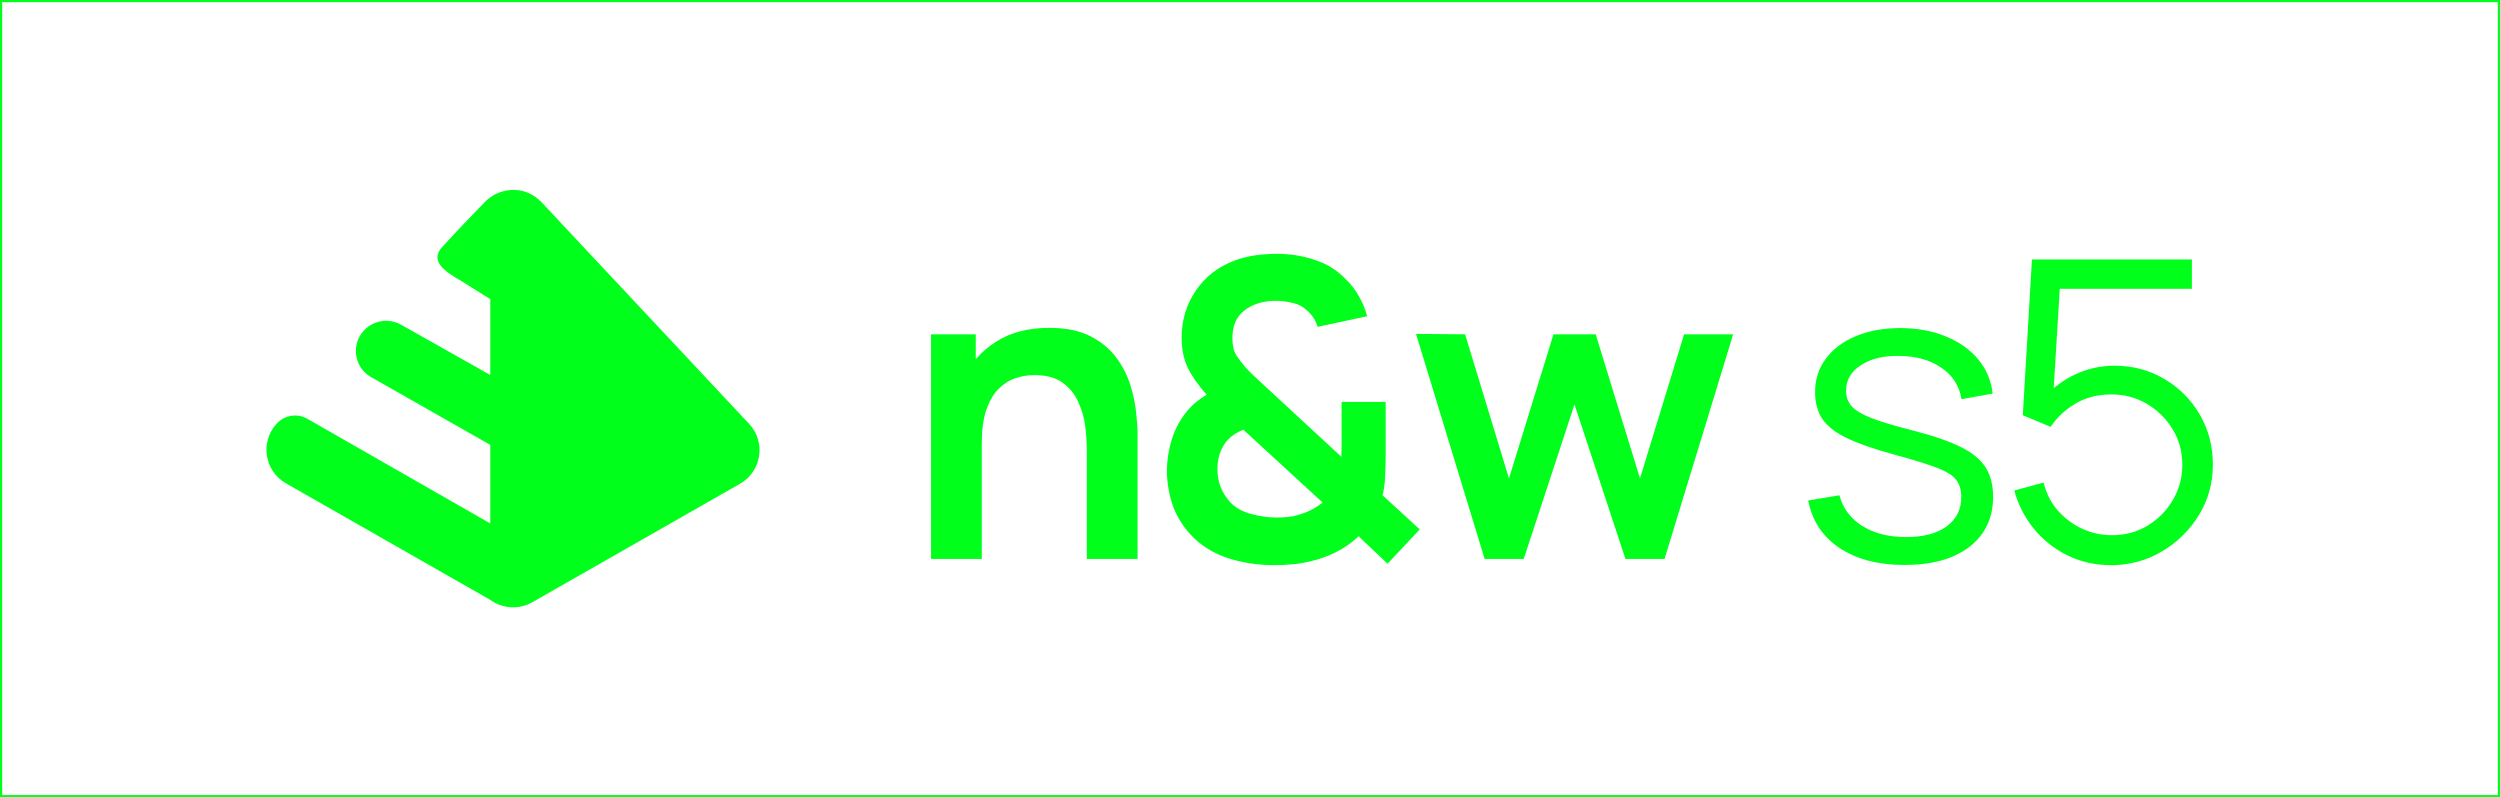 <!-- made by Ephraim Duncan (@ephraimduncan) for buildspace nights and weekends -->
<svg width="577" height="184" viewBox="0 0 577 184" fill="none" xmlns="http://www.w3.org/2000/svg">
<rect x="0.25" y="0.25" width="576.5" height="183.5" stroke="#00FF1A" stroke-width="0.5"/>
<g clip-path="url(#clip0_2002_21)">
<path d="M107.037 51.677L111.557 46.988C114.799 43.237 121.036 42.454 125.009 46.696L172.887 97.812C176.833 102.025 175.803 108.794 170.782 111.658L122.904 138.97C119.605 140.852 115.858 140.395 113.157 138.457L66.017 111.565C60.996 108.701 59.967 101.932 63.912 97.719C65.729 95.78 68.652 95.344 70.961 96.67L113.157 120.812V102.677L85.624 87.026C81.737 84.79 80.946 79.541 84.003 76.27L84.008 76.264L84.013 76.259C86.234 73.892 89.805 73.361 92.625 74.981L113.157 86.547V69.042L106.625 64.955C102.624 62.658 99.012 60.245 102.161 56.883L107.037 51.677Z" fill="#00FF1A"/>
</g>
<path d="M250.839 129V104.04C250.839 102.408 250.727 100.6 250.503 98.616C250.279 96.632 249.751 94.728 248.919 92.904C248.119 91.048 246.903 89.528 245.271 88.344C243.671 87.16 241.495 86.568 238.743 86.568C237.271 86.568 235.815 86.808 234.375 87.288C232.935 87.768 231.623 88.6 230.439 89.784C229.287 90.936 228.359 92.536 227.655 94.584C226.951 96.6 226.599 99.192 226.599 102.36L219.735 99.432C219.735 95.016 220.583 91.016 222.279 87.432C224.007 83.848 226.535 81 229.863 78.888C233.191 76.744 237.287 75.672 242.151 75.672C245.991 75.672 249.159 76.312 251.655 77.592C254.151 78.872 256.135 80.504 257.607 82.488C259.079 84.472 260.167 86.584 260.871 88.824C261.575 91.064 262.023 93.192 262.215 95.208C262.439 97.192 262.551 98.808 262.551 100.056V129H250.839ZM214.887 129V77.16H225.207V93.24H226.599V129H214.887ZM294.132 130.44C290.292 130.44 286.66 129.88 283.236 128.76C279.844 127.608 277.012 125.8 274.74 123.336C272.916 121.32 271.572 119.128 270.708 116.76C269.876 114.36 269.412 111.8 269.316 109.08C269.316 106.424 269.7 103.848 270.468 101.352C271.268 98.856 272.484 96.648 274.116 94.728C274.756 93.96 275.444 93.288 276.18 92.712C276.948 92.104 277.716 91.56 278.484 91.08C276.596 88.968 275.156 86.92 274.164 84.936C273.204 82.952 272.724 80.616 272.724 77.928C272.724 73.896 273.812 70.28 275.988 67.08C278.164 63.88 281.124 61.576 284.868 60.168C286.5 59.56 288.148 59.144 289.812 58.92C291.508 58.696 293.156 58.584 294.756 58.584C297.764 58.584 300.66 59.048 303.444 59.976C306.228 60.872 308.596 62.344 310.548 64.392C311.796 65.576 312.836 66.92 313.668 68.424C314.5 69.896 315.124 71.416 315.54 72.984L304.116 75.432C303.668 73.992 302.884 72.76 301.764 71.736C300.804 70.808 299.668 70.2 298.356 69.912C297.044 69.592 295.748 69.432 294.468 69.432C292.42 69.432 290.612 69.8 289.044 70.536C287.476 71.272 286.308 72.264 285.54 73.512C284.804 74.76 284.436 76.28 284.436 78.072C284.436 79.672 284.724 80.952 285.3 81.912C285.908 82.872 286.644 83.848 287.508 84.84C288.084 85.48 288.788 86.184 289.62 86.952C290.452 87.72 291.316 88.52 292.212 89.352L309.588 105.432C309.62 104.792 309.636 104.104 309.636 103.368C309.636 102.6 309.636 101.88 309.636 101.208V92.76H319.812V105.288C319.812 107.016 319.764 108.696 319.668 110.328C319.572 111.928 319.38 113.256 319.092 114.312L327.684 122.184L320.244 130.104L313.572 123.768C311.94 125.304 310.148 126.552 308.196 127.512C306.244 128.472 304.276 129.16 302.292 129.576C300.852 129.928 299.476 130.152 298.164 130.248C296.852 130.376 295.508 130.44 294.132 130.44ZM294.612 119.448C295.604 119.448 296.532 119.4 297.396 119.304C298.292 119.208 299.156 119.016 299.988 118.728C301.172 118.376 302.18 117.96 303.012 117.48C303.876 117 304.628 116.504 305.268 115.992L286.98 99.192C286.116 99.512 285.332 99.928 284.628 100.44C283.956 100.92 283.38 101.464 282.9 102.072C282.292 102.872 281.812 103.816 281.46 104.904C281.14 105.96 280.98 107.128 280.98 108.408C281.012 109.88 281.252 111.192 281.7 112.344C282.148 113.464 282.74 114.472 283.476 115.368C284.628 116.84 286.276 117.896 288.42 118.536C290.564 119.144 292.628 119.448 294.612 119.448ZM342.655 129L326.815 77.064L338.143 77.16L348.271 110.424L358.543 77.16H368.287L378.511 110.424L388.687 77.16H400.015L384.175 129H375.151L363.391 93.336L351.679 129H342.655ZM439.56 130.392C433.48 130.392 428.472 129.08 424.536 126.456C420.632 123.832 418.232 120.184 417.336 115.512L424.536 114.312C425.304 117.256 427.048 119.608 429.768 121.368C432.52 123.096 435.912 123.96 439.944 123.96C443.88 123.96 446.984 123.144 449.256 121.512C451.528 119.848 452.664 117.592 452.664 114.744C452.664 113.144 452.296 111.848 451.56 110.856C450.856 109.832 449.4 108.888 447.192 108.024C444.984 107.16 441.688 106.136 437.304 104.952C432.6 103.672 428.92 102.392 426.264 101.112C423.608 99.832 421.72 98.36 420.6 96.696C419.48 95 418.92 92.936 418.92 90.504C418.92 87.56 419.752 84.984 421.416 82.776C423.08 80.536 425.384 78.808 428.328 77.592C431.272 76.344 434.696 75.72 438.6 75.72C442.504 75.72 445.992 76.36 449.064 77.64C452.168 78.888 454.664 80.648 456.552 82.92C458.44 85.192 459.56 87.832 459.912 90.84L452.712 92.136C452.232 89.096 450.712 86.696 448.152 84.936C445.624 83.144 442.408 82.216 438.504 82.152C434.824 82.056 431.832 82.76 429.528 84.264C427.224 85.736 426.072 87.704 426.072 90.168C426.072 91.544 426.488 92.728 427.32 93.72C428.152 94.68 429.656 95.592 431.832 96.456C434.04 97.32 437.176 98.264 441.24 99.288C446.008 100.504 449.752 101.784 452.472 103.128C455.192 104.472 457.128 106.056 458.28 107.88C459.432 109.704 460.008 111.96 460.008 114.648C460.008 119.544 458.184 123.4 454.536 126.216C450.92 129 445.928 130.392 439.56 130.392ZM487.214 130.44C483.63 130.44 480.318 129.704 477.278 128.232C474.238 126.76 471.646 124.728 469.502 122.136C467.358 119.544 465.822 116.568 464.894 113.208L471.662 111.384C472.27 113.88 473.374 116.04 474.974 117.864C476.574 119.656 478.446 121.048 480.59 122.04C482.766 123.032 485.038 123.528 487.406 123.528C490.478 123.528 493.23 122.792 495.662 121.32C498.126 119.816 500.078 117.832 501.518 115.368C502.958 112.904 503.678 110.2 503.678 107.256C503.678 104.216 502.926 101.48 501.422 99.048C499.918 96.584 497.934 94.632 495.47 93.192C493.006 91.752 490.318 91.032 487.406 91.032C484.142 91.032 481.326 91.752 478.958 93.192C476.59 94.6 474.702 96.376 473.294 98.52L466.862 95.832L468.974 59.88H505.886V66.648H472.094L475.598 63.336L473.726 94.008L471.95 91.656C473.934 89.384 476.334 87.608 479.15 86.328C481.966 85.048 484.926 84.408 488.03 84.408C492.286 84.408 496.126 85.432 499.55 87.48C502.974 89.496 505.694 92.232 507.71 95.688C509.726 99.144 510.734 103 510.734 107.256C510.734 111.48 509.662 115.352 507.518 118.872C505.374 122.36 502.526 125.16 498.974 127.272C495.422 129.384 491.502 130.44 487.214 130.44Z" fill="#00FF1A"/>
<defs>
<clipPath id="clip0_2002_21">
<rect width="114" height="114" fill="white" transform="translate(61.5 35)"/>
</clipPath>
</defs>
</svg>
